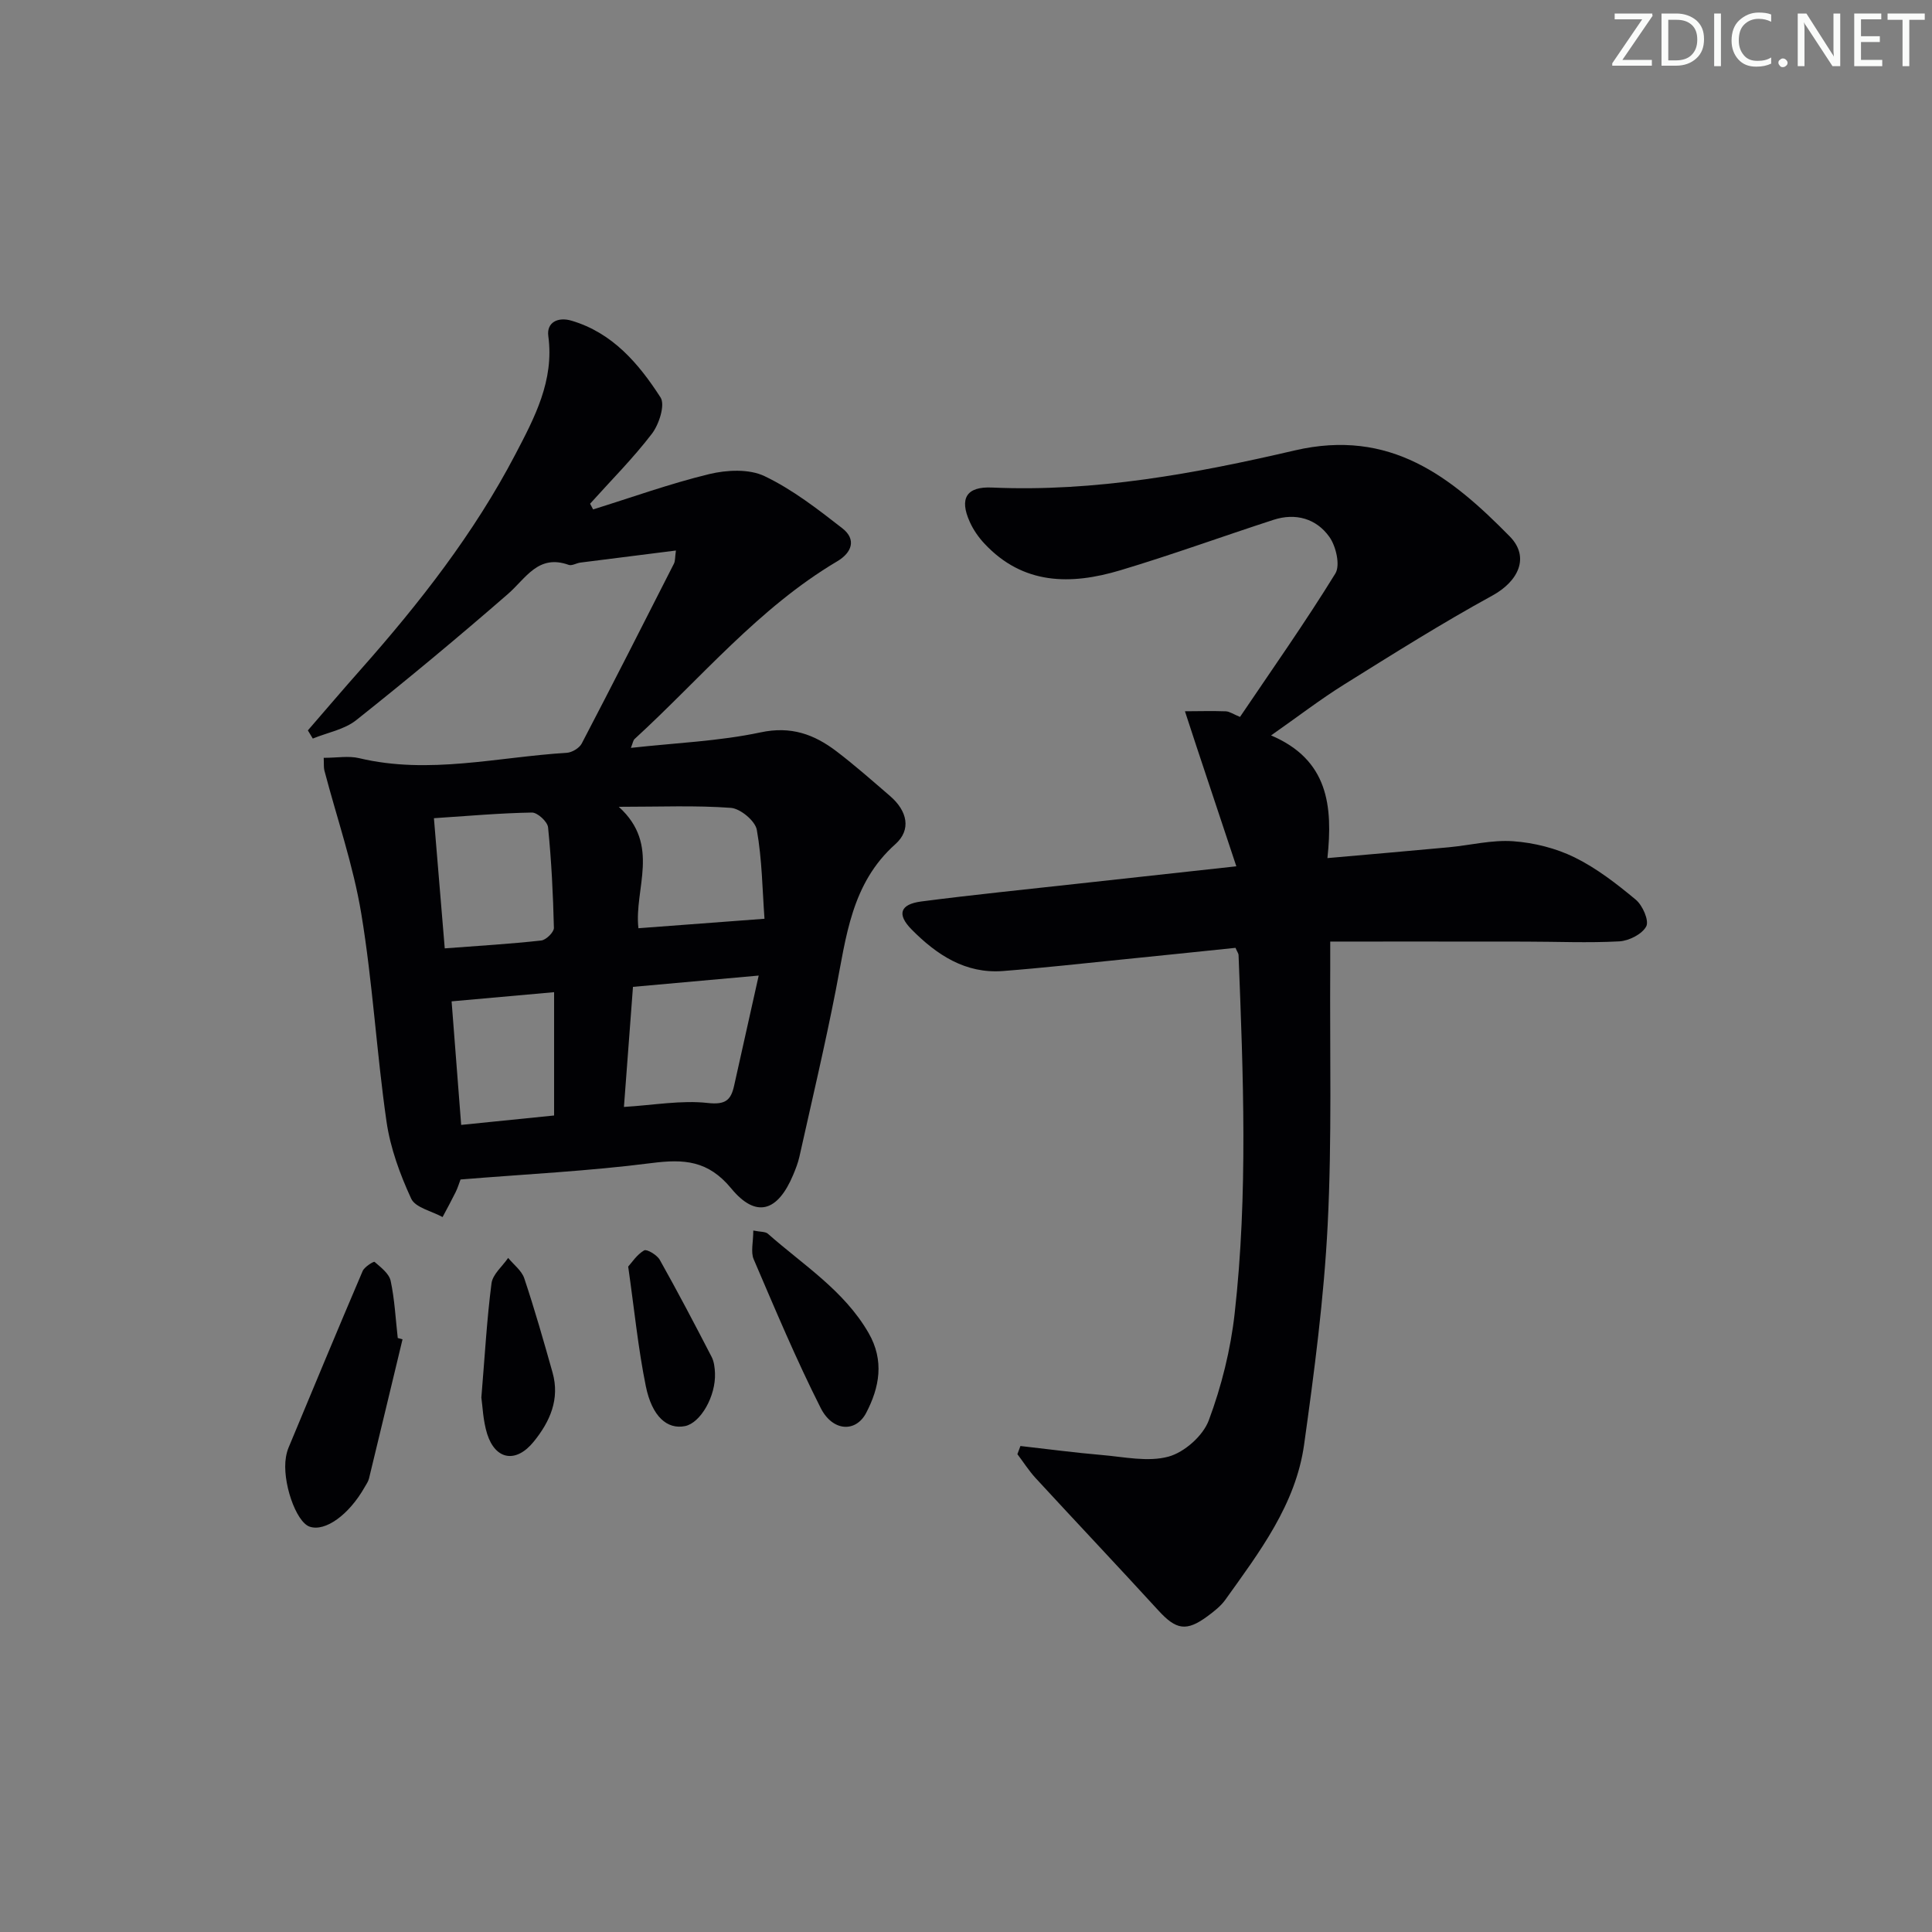 <svg enable-background="new 0 0 400 400" viewBox="0 0 400 400" xmlns="http://www.w3.org/2000/svg"><rect x="0" y="0" width="400" height="400" fill="#808080" stroke="none"/><g fill="#fafbfa"><path d="m342.2 3.2-6.3 9.2h6.1v1.2h-8.2v-.5l6.2-9.1h-5.7v-1.2h7.8v.4z"/><path d="m344 13.7v-10.9h3.1c1.6 0 3 .5 4.1 1.4 1.1 1 1.6 2.2 1.6 3.9s-.5 3-1.6 4-2.5 1.5-4.2 1.5h-3zm1.4-9.6v8.4h1.6c1.4 0 2.5-.4 3.2-1.1.8-.8 1.2-1.8 1.2-3.2s-.4-2.4-1.2-3.1-1.8-1-3.1-1z"/><path d="m356.3 2.8v10.9h-1.4v-10.9z"/><path d="m366.6 13.2c-.8.4-1.8.6-3 .6-1.6 0-2.8-.5-3.7-1.5s-1.4-2.3-1.4-3.9c0-1.7.5-3.2 1.6-4.2s2.4-1.6 4-1.6c1 0 1.9.1 2.6.4v1.5c-.8-.4-1.6-.6-2.6-.6-1.2 0-2.2.4-3 1.2s-1.1 1.9-1.1 3.3c0 1.3.4 2.3 1.1 3.1s1.6 1.1 2.8 1.1c1.1 0 2-.2 2.8-.7v1.3z"/><path d="m368.2 13c0-.3.1-.5.3-.6.2-.2.4-.3.6-.3.3 0 .5.1.7.3s.3.4.3.6-.1.5-.3.6c-.2.2-.4.3-.7.3s-.5-.1-.6-.3c-.2-.2-.3-.4-.3-.6z"/><path d="m381.1 13.7h-1.7l-5.5-8.4c-.2-.2-.3-.5-.4-.7 0 .2.1.8.1 1.5v7.6h-1.4v-10.9h1.8l5.3 8.3c.3.4.4.6.4.8 0-.3-.1-.8-.1-1.6v-7.5h1.4v10.9z"/><path d="m389.7 13.7h-5.8v-10.9h5.6v1.2h-4.2v3.5h3.9v1.2h-3.9v3.7h4.4z"/><path d="m398.4 4.1h-3.1v9.6h-1.4v-9.6h-3.1v-1.3h7.7v1.3z"/></g><path d="m67.02 156.9c2.77 0 5.17-.45 7.34.07 14.45 3.45 28.68-.24 42.99-1.11 1.09-.07 2.6-.98 3.09-1.92 6.46-12.37 12.77-24.8 19.09-37.24.28-.55.21-1.27.41-2.72-6.82.86-13.31 1.67-19.79 2.5-.82.11-1.75.71-2.41.47-6.33-2.27-8.85 2.79-12.6 6.05-10.27 8.93-20.73 17.63-31.39 26.1-2.45 1.95-5.96 2.57-8.99 3.81-.34-.56-.68-1.13-1.02-1.69 3.66-4.22 7.27-8.47 10.98-12.65 12.17-13.74 23.44-28.17 31.97-44.48 3.95-7.56 8.09-15.27 6.83-24.52-.38-2.82 1.99-4.01 4.79-3.18 8.52 2.51 13.94 8.9 18.45 15.9.99 1.54-.31 5.57-1.79 7.51-3.91 5.11-8.49 9.69-12.8 14.49.21.39.42.79.63 1.18 8.01-2.49 15.93-5.35 24.06-7.32 3.63-.87 8.24-1.1 11.43.43 5.78 2.76 11 6.82 16.1 10.79 2.97 2.31 1.99 5.04-1.05 6.84-16.28 9.65-28.23 24.22-41.95 36.79-.31.28-.37.84-.77 1.84 9.23-1.03 18.2-1.37 26.85-3.21 6.32-1.35 11.09.41 15.7 3.91 3.84 2.92 7.46 6.13 11.12 9.28 3.57 3.08 4.43 6.97 1.09 9.95-9.16 8.16-10.19 19.28-12.33 30.18-2.26 11.56-4.98 23.03-7.54 34.53-.29 1.29-.78 2.54-1.29 3.76-3.2 7.64-7.68 9.05-12.82 2.82-4.79-5.81-9.78-6.12-16.5-5.26-13.01 1.67-26.14 2.3-39.55 3.4-.33.86-.6 1.79-1.02 2.63-.86 1.74-1.79 3.44-2.7 5.15-2.24-1.24-5.64-1.95-6.5-3.82-2.33-5.05-4.32-10.49-5.11-15.97-2.06-14.3-2.86-28.78-5.22-43.02-1.66-10.03-5.05-19.78-7.64-29.65-.16-.63-.08-1.31-.14-2.62zm25.06 39.45c7.14-.54 13.58-.92 19.98-1.63 1-.11 2.64-1.73 2.62-2.61-.17-6.95-.51-13.91-1.21-20.82-.12-1.17-2.19-3.08-3.34-3.06-6.58.11-13.16.7-20.29 1.17.75 8.97 1.46 17.51 2.24 26.95zm66.2-6.13c-.44-6.01-.5-12.3-1.59-18.41-.33-1.85-3.4-4.4-5.36-4.55-7.29-.54-14.64-.22-23.22-.22 8.77 7.92 3.12 16.99 4.07 25.14 8.52-.63 16.71-1.25 26.1-1.96zm-1.2 11.76c-9.53.86-17.69 1.59-26.03 2.34-.63 8.39-1.23 16.41-1.87 24.86 6.22-.38 11.89-1.43 17.36-.82 3.71.41 4.8-.62 5.46-3.62 1.61-7.24 3.23-14.47 5.08-22.76zm-42.36 3.44c-7.44.67-14.33 1.29-21.22 1.9.65 8.38 1.28 16.55 1.98 25.58 6.67-.67 12.94-1.31 19.24-1.95 0-8.85 0-16.94 0-25.53z" fill="#010104"/><path d="m275.41 194.94c0 1.61.01 3.4 0 5.19-.11 17.82.37 35.67-.53 53.46-.77 15.22-2.77 30.4-4.88 45.51-1.74 12.42-9.26 22.25-16.32 32.13-.95 1.32-2.33 2.39-3.66 3.38-4.39 3.24-6.51 2.84-10.18-1.17-8.41-9.19-16.97-18.24-25.41-27.4-1.41-1.53-2.53-3.31-3.79-4.97.21-.56.42-1.13.63-1.69 5.61.63 11.2 1.38 16.82 1.86 4.63.39 9.56 1.5 13.83.34 3.3-.9 7.15-4.31 8.34-7.5 2.64-7.07 4.52-14.62 5.36-22.12 2.78-24.69 1.78-49.47.81-74.23-.01-.31-.25-.6-.63-1.49-7.65.79-15.5 1.61-23.36 2.4-8.26.83-16.52 1.76-24.79 2.4-7.78.6-13.73-3.37-18.89-8.58-3.12-3.15-2.43-5.24 1.98-5.82 10.87-1.41 21.77-2.5 32.67-3.71 10.37-1.15 20.74-2.28 32.56-3.57-2.89-8.67-5.58-16.77-8.27-24.87-.8-2.41-1.58-4.82-2.37-7.23 2.82-.01 5.64-.09 8.46.01.77.03 1.52.58 2.94 1.16 6.63-9.82 13.5-19.56 19.74-29.69 1.05-1.7.14-5.64-1.23-7.57-2.7-3.8-6.98-5.04-11.59-3.54-10.59 3.44-21.07 7.26-31.73 10.45-10.19 3.05-20.09 3.05-28.1-5.53-1.23-1.31-2.31-2.87-3.04-4.5-2.21-4.89-.66-7.35 4.6-7.11 21.32.95 42.19-2.91 62.66-7.68 19.83-4.61 32.41 5.47 44.53 17.79 4.24 4.31 1.77 9.32-3.58 12.25-10.47 5.73-20.59 12.11-30.72 18.43-4.89 3.05-9.47 6.58-15.11 10.53 11.86 5.04 12.81 14.61 11.67 25.4 8.76-.78 16.94-1.47 25.12-2.24 4.46-.42 8.96-1.57 13.35-1.25 4.31.31 8.83 1.44 12.7 3.34 4.57 2.25 8.73 5.48 12.67 8.76 1.41 1.17 2.79 4.32 2.17 5.52-.84 1.61-3.58 3-5.59 3.11-6.47.35-12.98.05-19.48.05-13.14-.02-26.27-.01-40.36-.01z" fill="#010104"/><path d="m83.34 277.29c-2.31 9.6-4.61 19.21-6.94 28.81-.15.63-.56 1.2-.89 1.78-3.26 5.76-8.18 9.3-11.4 8.2-2.87-.98-5.76-9.43-4.91-14.39.11-.65.27-1.31.52-1.92 5.09-12.22 10.16-24.44 15.36-36.61.37-.88 2.3-2.05 2.47-1.9 1.3 1.13 3 2.41 3.33 3.92.83 3.87 1.02 7.89 1.47 11.84z" fill="#010104"/><path d="m155.96 254.77c1.49.3 2.5.2 3.02.66 7.31 6.47 15.76 11.73 20.84 20.53 3.32 5.75 2.26 11.29-.48 16.55-2.16 4.13-6.95 3.88-9.42-.99-5.08-10.05-9.44-20.46-13.88-30.81-.64-1.51-.08-3.53-.08-5.94z" fill="#010104"/><path d="m99.66 289.35c.73-8.77 1.14-16.24 2.1-23.64.24-1.88 2.25-3.52 3.45-5.27 1.14 1.4 2.81 2.63 3.34 4.24 2.15 6.43 4.01 12.96 5.85 19.49 1.55 5.5-.53 10.16-3.9 14.31-3.64 4.5-7.92 3.82-9.64-1.61-.87-2.8-.95-5.84-1.2-7.52z" fill="#010104"/><path d="m130.06 262.23c.74-.81 1.79-2.47 3.3-3.35.55-.32 2.66.94 3.23 1.94 3.72 6.62 7.25 13.35 10.74 20.1.51.98.65 2.23.7 3.37.19 4.79-2.99 10.32-6.21 10.97-3.67.73-6.83-1.94-8.12-8.31-1.58-7.79-2.36-15.74-3.64-24.72z" fill="#010104"/></svg>